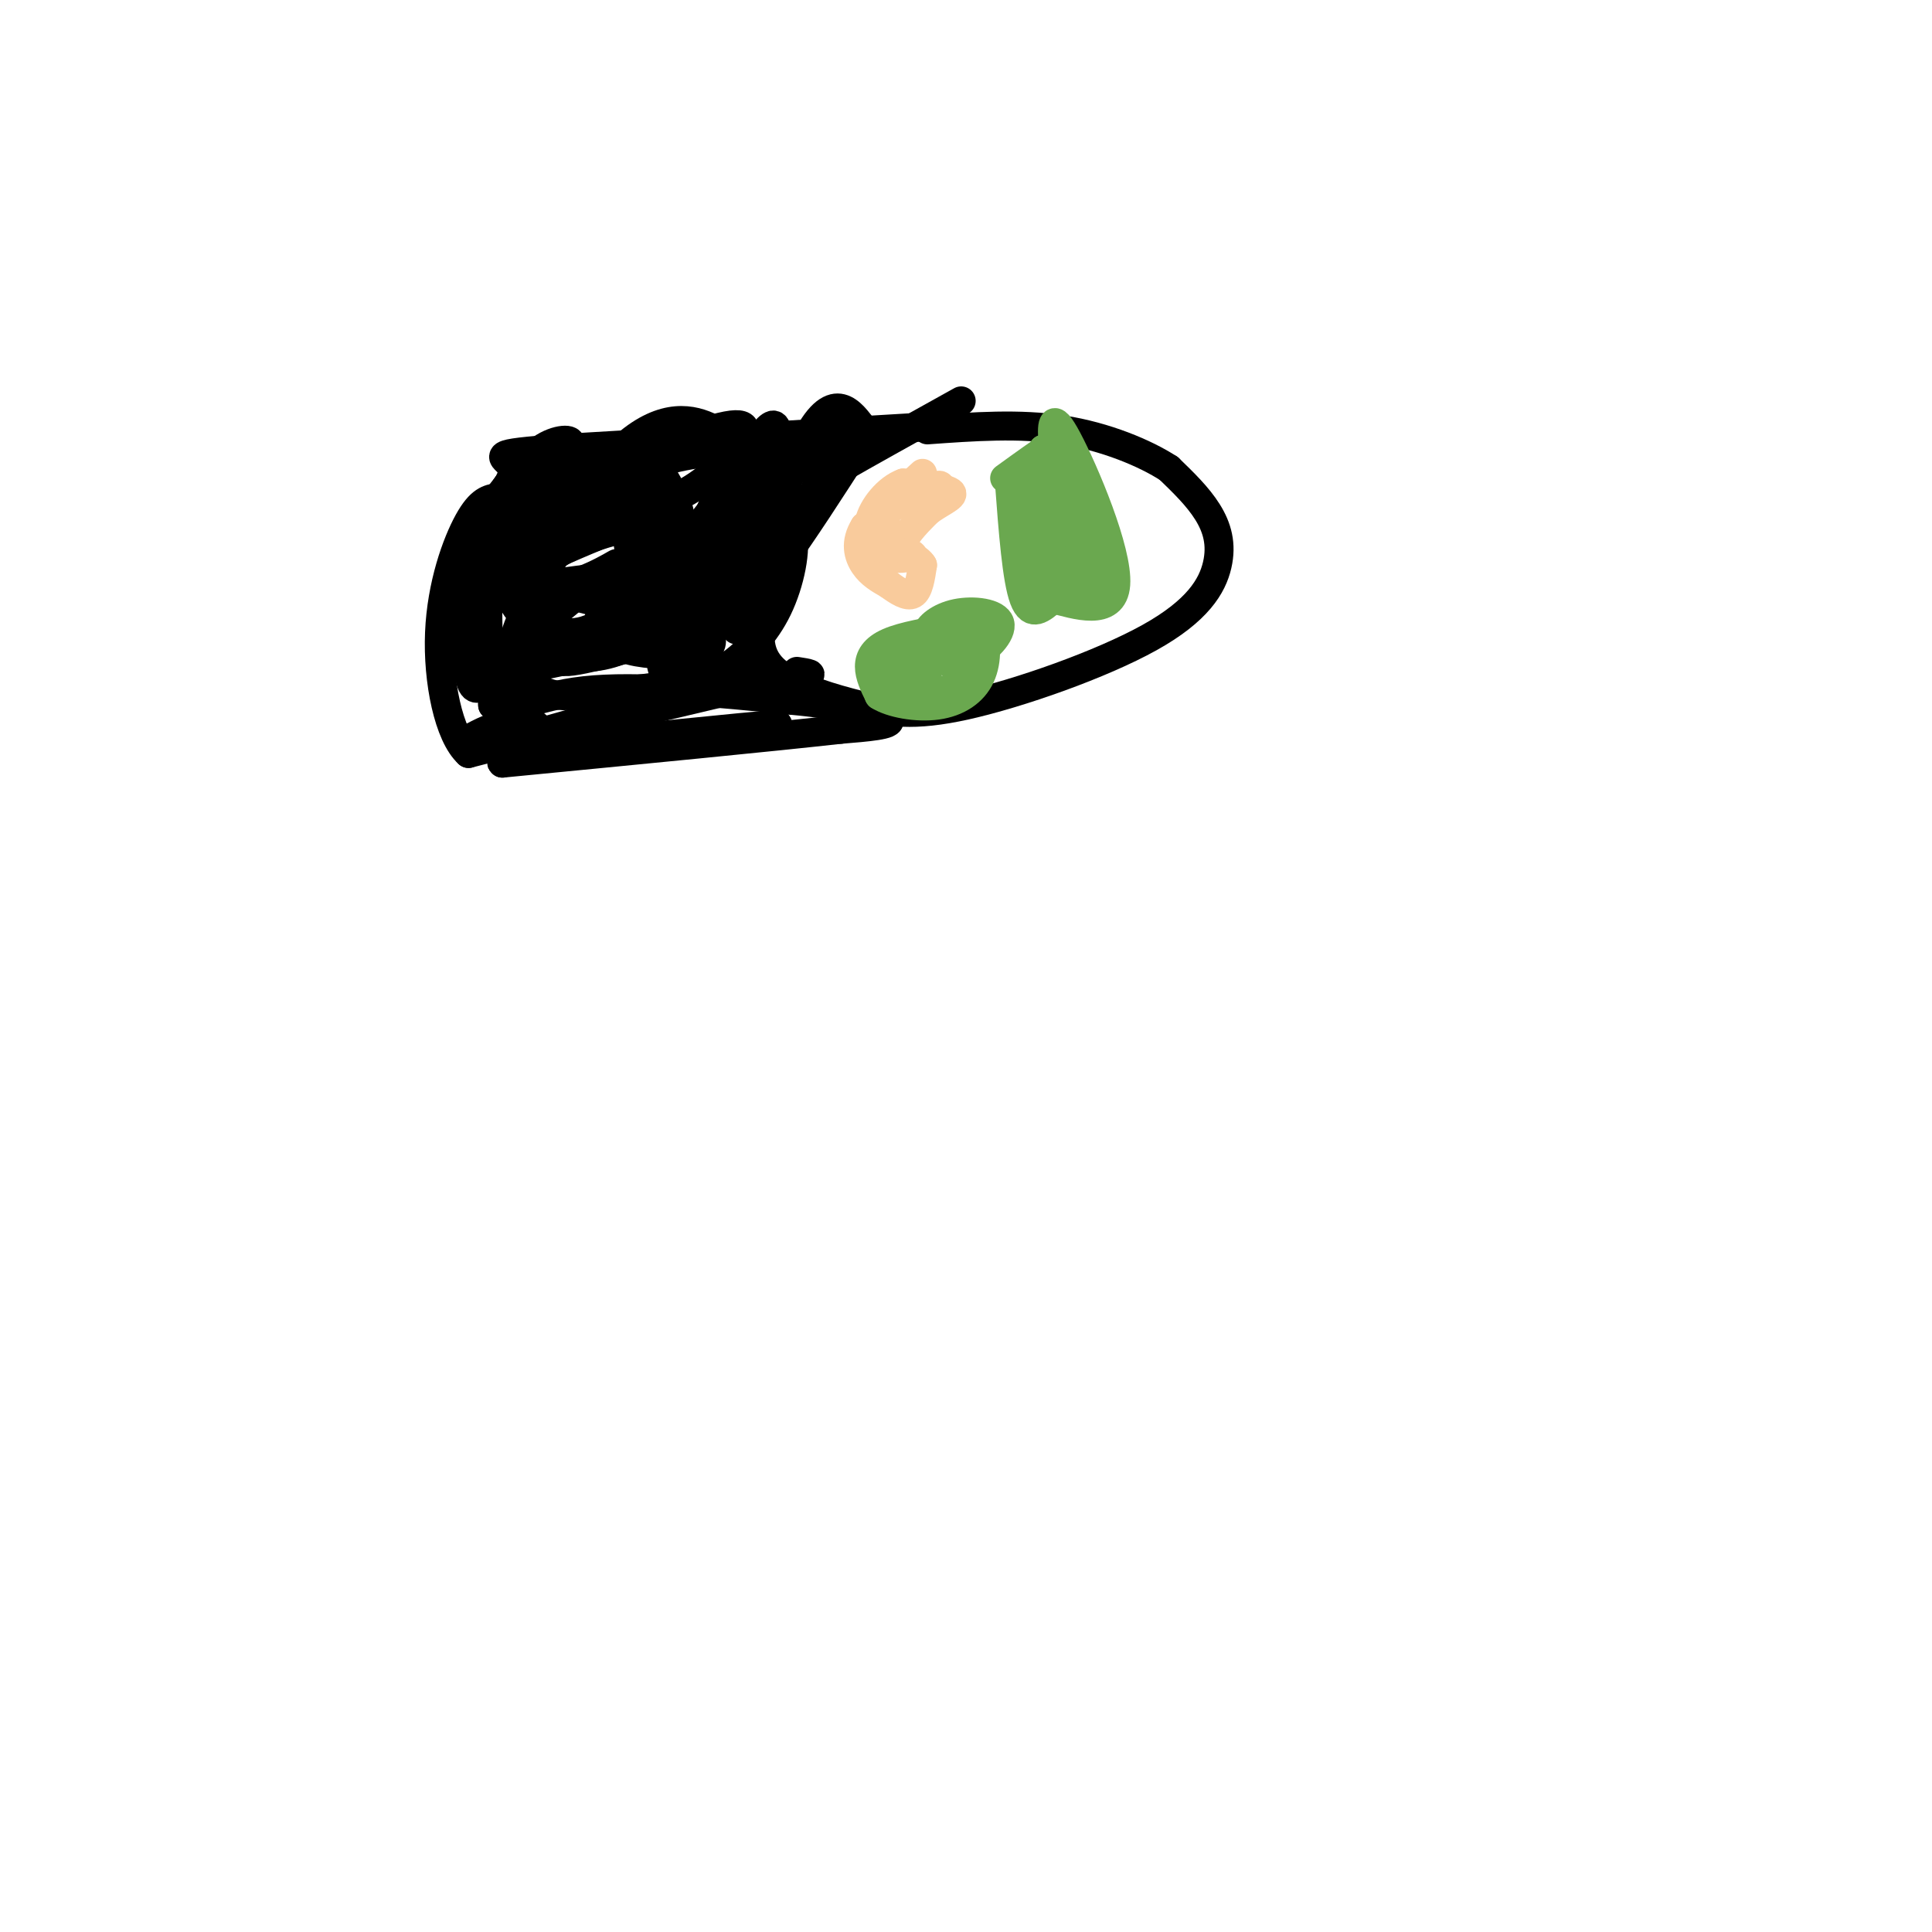 <svg viewBox='0 0 400 400' version='1.1' xmlns='http://www.w3.org/2000/svg' xmlns:xlink='http://www.w3.org/1999/xlink'><g fill='none' stroke='rgb(0,0,0)' stroke-width='6' stroke-linecap='round' stroke-linejoin='round'><path d='M199,83c-10.052,5.584 -20.104,11.169 -25,14c-4.896,2.831 -4.638,2.909 -7,8c-2.362,5.091 -7.346,15.194 -9,22c-1.654,6.806 0.021,10.313 4,13c3.979,2.687 10.262,4.553 16,6c5.738,1.447 10.930,2.473 22,0c11.070,-2.473 28.019,-8.446 38,-14c9.981,-5.554 12.995,-10.687 14,-15c1.005,-4.313 0.001,-7.804 -2,-11c-2.001,-3.196 -5.001,-6.098 -8,-9'/><path d='M242,97c-4.889,-3.178 -13.111,-6.622 -22,-8c-8.889,-1.378 -18.444,-0.689 -28,0'/><path d='M198,88c0.000,0.000 -84.000,5.000 -84,5'/><path d='M114,93c-14.489,1.133 -8.711,1.467 -8,4c0.711,2.533 -3.644,7.267 -8,12'/><path d='M98,109c-2.429,5.631 -4.500,13.708 -2,20c2.500,6.292 9.571,10.798 14,13c4.429,2.202 6.214,2.101 8,2'/><path d='M118,144c5.833,-0.167 16.417,-1.583 27,-3'/><path d='M145,141c8.000,-0.667 14.500,-0.833 21,-1'/><path d='M166,140c3.333,-0.333 1.167,-0.667 -1,-1'/><path d='M179,91c-6.815,2.327 -13.630,4.654 -20,11c-6.370,6.346 -12.295,16.711 -13,21c-0.705,4.289 3.810,2.501 7,1c3.190,-1.501 5.054,-2.715 9,-8c3.946,-5.285 9.973,-14.643 16,-24'/><path d='M178,92c3.113,-3.687 2.896,-0.906 1,-3c-1.896,-2.094 -5.472,-9.064 -11,0c-5.528,9.064 -13.008,34.161 -15,40c-1.992,5.839 1.504,-7.581 5,-21'/><path d='M158,108c1.911,-8.812 4.189,-20.342 2,-20c-2.189,0.342 -8.844,12.556 -14,24c-5.156,11.444 -8.811,22.120 -8,24c0.811,1.880 6.089,-5.034 10,-13c3.911,-7.966 6.456,-16.983 9,-26'/><path d='M157,97c-1.019,-0.729 -8.065,10.447 -13,20c-4.935,9.553 -7.758,17.481 -7,21c0.758,3.519 5.096,2.628 8,2c2.904,-0.628 4.372,-0.992 7,-3c2.628,-2.008 6.414,-5.660 9,-11c2.586,-5.340 3.971,-12.370 3,-16c-0.971,-3.630 -4.300,-3.862 -6,-5c-1.700,-1.138 -1.771,-3.182 -5,1c-3.229,4.182 -9.614,14.591 -16,25'/><path d='M137,131c-1.684,5.263 2.107,5.921 7,1c4.893,-4.921 10.888,-15.419 13,-20c2.112,-4.581 0.342,-3.244 -1,-5c-1.342,-1.756 -2.257,-6.605 -6,1c-3.743,7.605 -10.316,27.663 -12,30c-1.684,2.337 1.519,-13.047 2,-21c0.481,-7.953 -1.759,-8.477 -4,-9'/><path d='M136,108c-2.642,2.298 -7.247,12.544 -8,18c-0.753,5.456 2.346,6.123 3,1c0.654,-5.123 -1.137,-16.036 -2,-21c-0.863,-4.964 -0.798,-3.980 -2,-4c-1.202,-0.020 -3.670,-1.044 -7,2c-3.330,3.044 -7.523,10.155 -9,15c-1.477,4.845 -0.239,7.422 1,10'/><path d='M112,129c2.757,2.518 9.148,3.813 15,1c5.852,-2.813 11.165,-9.734 16,-16c4.835,-6.266 9.192,-11.876 11,-15c1.808,-3.124 1.065,-3.761 0,-5c-1.065,-1.239 -2.454,-3.081 -6,-5c-3.546,-1.919 -9.249,-3.917 -17,2c-7.751,5.917 -17.548,19.747 -21,26c-3.452,6.253 -0.558,4.929 4,4c4.558,-0.929 10.779,-1.465 17,-2'/><path d='M131,119c4.621,-1.803 7.672,-5.311 9,-8c1.328,-2.689 0.933,-4.560 0,-7c-0.933,-2.440 -2.403,-5.449 -4,-7c-1.597,-1.551 -3.322,-1.643 -6,-2c-2.678,-0.357 -6.309,-0.980 -14,3c-7.691,3.980 -19.443,12.562 -21,16c-1.557,3.438 7.081,1.733 17,-1c9.919,-2.733 21.120,-6.495 28,-10c6.880,-3.505 9.440,-6.752 12,-10'/><path d='M152,93c2.197,-1.926 1.688,-1.740 2,-3c0.312,-1.260 1.444,-3.967 -10,0c-11.444,3.967 -35.466,14.606 -40,19c-4.534,4.394 10.419,2.541 19,1c8.581,-1.541 10.791,-2.771 13,-4'/><path d='M136,106c-4.988,2.070 -23.958,9.245 -29,13c-5.042,3.755 3.844,4.089 11,2c7.156,-2.089 12.580,-6.601 8,-3c-4.580,3.601 -19.166,15.315 -24,20c-4.834,4.685 0.083,2.343 5,0'/><path d='M107,138c8.679,-3.345 27.875,-11.708 29,-12c1.125,-0.292 -15.821,7.488 -19,10c-3.179,2.512 7.411,-0.244 18,-3'/><path d='M135,133c7.906,-2.529 18.671,-7.353 20,-12c1.329,-4.647 -6.776,-9.118 -13,-11c-6.224,-1.882 -10.565,-1.175 -15,0c-4.435,1.175 -8.963,2.816 -12,5c-3.037,2.184 -4.582,4.910 -5,8c-0.418,3.090 0.291,6.545 1,10'/><path d='M111,133c2.200,2.442 7.200,3.547 12,3c4.800,-0.547 9.399,-2.744 14,-7c4.601,-4.256 9.206,-10.570 11,-17c1.794,-6.430 0.779,-12.977 0,-16c-0.779,-3.023 -1.322,-2.522 -4,-2c-2.678,0.522 -7.490,1.064 -15,5c-7.510,3.936 -17.717,11.268 -22,16c-4.283,4.732 -2.641,6.866 -1,9'/><path d='M106,124c0.818,2.607 3.363,4.626 7,6c3.637,1.374 8.367,2.104 14,-3c5.633,-5.104 12.170,-16.042 12,-21c-0.170,-4.958 -7.045,-3.937 -12,-2c-4.955,1.937 -7.988,4.791 -12,11c-4.012,6.209 -9.003,15.774 -9,20c0.003,4.226 5.002,3.113 10,2'/><path d='M116,137c7.190,-1.029 20.165,-4.600 26,-8c5.835,-3.400 4.530,-6.627 3,-9c-1.530,-2.373 -3.285,-3.890 -7,-3c-3.715,0.890 -9.391,4.189 -12,7c-2.609,2.811 -2.153,5.135 -1,7c1.153,1.865 3.003,3.271 7,4c3.997,0.729 10.142,0.780 13,0c2.858,-0.780 2.429,-2.390 2,-4'/><path d='M147,131c-6.944,-2.491 -25.305,-6.719 -30,-8c-4.695,-1.281 4.274,0.386 10,0c5.726,-0.386 8.207,-2.825 11,-6c2.793,-3.175 5.896,-7.088 9,-11'/><path d='M147,106c2.247,-4.888 3.365,-11.609 -2,-13c-5.365,-1.391 -17.214,2.549 -26,7c-8.786,4.451 -14.510,9.415 -17,14c-2.490,4.585 -1.745,8.793 -1,13'/><path d='M101,127c0.000,5.333 0.500,12.167 1,19'/><path d='M102,146c2.467,2.200 8.133,-1.800 19,-3c10.867,-1.200 26.933,0.400 43,2'/><path d='M164,145c11.578,1.111 19.022,2.889 20,4c0.978,1.111 -4.511,1.556 -10,2'/><path d='M174,151c-13.333,1.500 -41.667,4.250 -70,7'/><path d='M104,158c-2.167,-0.167 27.417,-4.083 57,-8'/><path d='M161,150c-3.222,0.000 -39.778,4.000 -53,5c-13.222,1.000 -3.111,-1.000 7,-3'/><path d='M115,152c7.044,-2.378 21.156,-6.822 21,-7c-0.156,-0.178 -14.578,3.911 -29,8'/><path d='M107,153c6.956,-1.378 38.844,-8.822 44,-10c5.156,-1.178 -16.422,3.911 -38,9'/><path d='M113,152c-9.000,2.167 -12.500,3.083 -16,4'/><path d='M97,156c-4.119,-3.726 -6.417,-15.042 -6,-25c0.417,-9.958 3.548,-18.560 6,-23c2.452,-4.440 4.226,-4.720 6,-5'/><path d='M103,103c2.476,-2.905 5.667,-7.667 9,-10c3.333,-2.333 6.810,-2.238 6,-1c-0.810,1.238 -5.905,3.619 -11,6'/><path d='M107,98c-3.643,3.952 -7.250,10.833 -9,19c-1.750,8.167 -1.643,17.619 -1,22c0.643,4.381 1.821,3.690 3,3'/><path d='M100,142c3.711,2.778 11.489,8.222 13,10c1.511,1.778 -3.244,-0.111 -8,-2'/><path d='M105,150c-2.667,0.167 -5.333,1.583 -8,3'/></g>
<g fill='none' stroke='rgb(106,168,79)' stroke-width='6' stroke-linecap='round' stroke-linejoin='round'><path d='M197,130c-5.000,0.844 -10.000,1.689 -13,3c-3.000,1.311 -4.000,3.089 -4,5c0.000,1.911 1.000,3.956 2,6'/><path d='M182,144c2.501,1.595 7.753,2.582 12,2c4.247,-0.582 7.489,-2.733 9,-6c1.511,-3.267 1.291,-7.649 0,-10c-1.291,-2.351 -3.655,-2.672 -6,-2c-2.345,0.672 -4.673,2.336 -7,4'/><path d='M190,132c-3.032,2.501 -7.112,6.753 -6,9c1.112,2.247 7.415,2.490 11,2c3.585,-0.490 4.453,-1.711 4,-3c-0.453,-1.289 -2.226,-2.644 -4,-4'/><path d='M195,136c0.259,-0.242 2.906,1.153 6,0c3.094,-1.153 6.633,-4.856 6,-7c-0.633,-2.144 -5.440,-2.731 -9,-2c-3.560,0.731 -5.874,2.780 -6,4c-0.126,1.220 1.937,1.610 4,2'/><path d='M196,133c-1.311,0.606 -6.589,1.121 -6,2c0.589,0.879 7.043,2.121 10,1c2.957,-1.121 2.416,-4.606 0,-5c-2.416,-0.394 -6.708,2.303 -11,5'/><path d='M189,136c-0.833,0.833 2.583,0.417 6,0'/></g>
<g fill='none' stroke='rgb(249,203,156)' stroke-width='6' stroke-linecap='round' stroke-linejoin='round'><path d='M191,98c0.000,0.000 -12.000,11.000 -12,11'/><path d='M179,109c-2.089,3.311 -1.311,6.089 0,8c1.311,1.911 3.156,2.956 5,4'/><path d='M184,121c1.800,1.333 3.800,2.667 5,2c1.200,-0.667 1.600,-3.333 2,-6'/><path d='M191,117c-0.800,-1.511 -3.800,-2.289 -4,-4c-0.200,-1.711 2.400,-4.356 5,-7'/><path d='M192,106c2.333,-1.889 5.667,-3.111 5,-4c-0.667,-0.889 -5.333,-1.444 -10,-2'/><path d='M187,100c-3.244,1.156 -6.356,5.044 -7,8c-0.644,2.956 1.178,4.978 3,7'/><path d='M183,115c2.067,1.133 5.733,0.467 6,0c0.267,-0.467 -2.867,-0.733 -6,-1'/><path d='M183,114c-1.917,-1.381 -3.708,-4.333 -1,-7c2.708,-2.667 9.917,-5.048 12,-6c2.083,-0.952 -0.958,-0.476 -4,0'/><path d='M190,101c-1.956,0.222 -4.844,0.778 -6,3c-1.156,2.222 -0.578,6.111 0,10'/></g>
<g fill='none' stroke='rgb(106,168,79)' stroke-width='6' stroke-linecap='round' stroke-linejoin='round'><path d='M209,100c0.750,10.000 1.500,20.000 3,24c1.500,4.000 3.750,2.000 6,0'/><path d='M218,124c4.429,1.119 12.500,3.917 13,-3c0.500,-6.917 -6.571,-23.548 -10,-30c-3.429,-6.452 -3.214,-2.726 -3,1'/><path d='M218,92c-2.167,1.333 -6.083,4.167 -10,7'/><path d='M218,103c1.500,9.167 3.000,18.333 2,18c-1.000,-0.333 -4.500,-10.167 -8,-20'/><path d='M212,101c-1.470,-1.606 -1.144,4.379 0,8c1.144,3.621 3.105,4.876 5,5c1.895,0.124 3.724,-0.884 4,-3c0.276,-2.116 -1.003,-5.339 -3,-8c-1.997,-2.661 -4.714,-4.760 -6,-2c-1.286,2.760 -1.143,10.380 -1,18'/><path d='M211,119c1.746,3.719 6.612,4.016 9,2c2.388,-2.016 2.300,-6.344 1,-11c-1.300,-4.656 -3.812,-9.638 -4,-8c-0.188,1.638 1.946,9.897 4,14c2.054,4.103 4.027,4.052 6,4'/><path d='M227,120c-1.238,-5.167 -7.333,-20.083 -10,-24c-2.667,-3.917 -1.905,3.167 0,7c1.905,3.833 4.952,4.417 8,5'/><path d='M225,108c0.568,-1.272 -2.013,-6.951 -4,-10c-1.987,-3.049 -3.381,-3.466 -4,-1c-0.619,2.466 -0.465,7.816 0,11c0.465,3.184 1.241,4.203 2,2c0.759,-2.203 1.503,-7.630 1,-11c-0.503,-3.370 -2.251,-4.685 -4,-6'/><path d='M216,93c-0.500,3.000 0.250,13.500 1,24'/><path d='M217,117c0.000,4.167 -0.500,2.583 -1,1'/><path d='M190,139c0.000,0.000 1.000,-1.000 1,-1'/><path d='M191,138c-1.756,0.556 -6.644,2.444 -7,3c-0.356,0.556 3.822,-0.222 8,-1'/></g>
</svg>